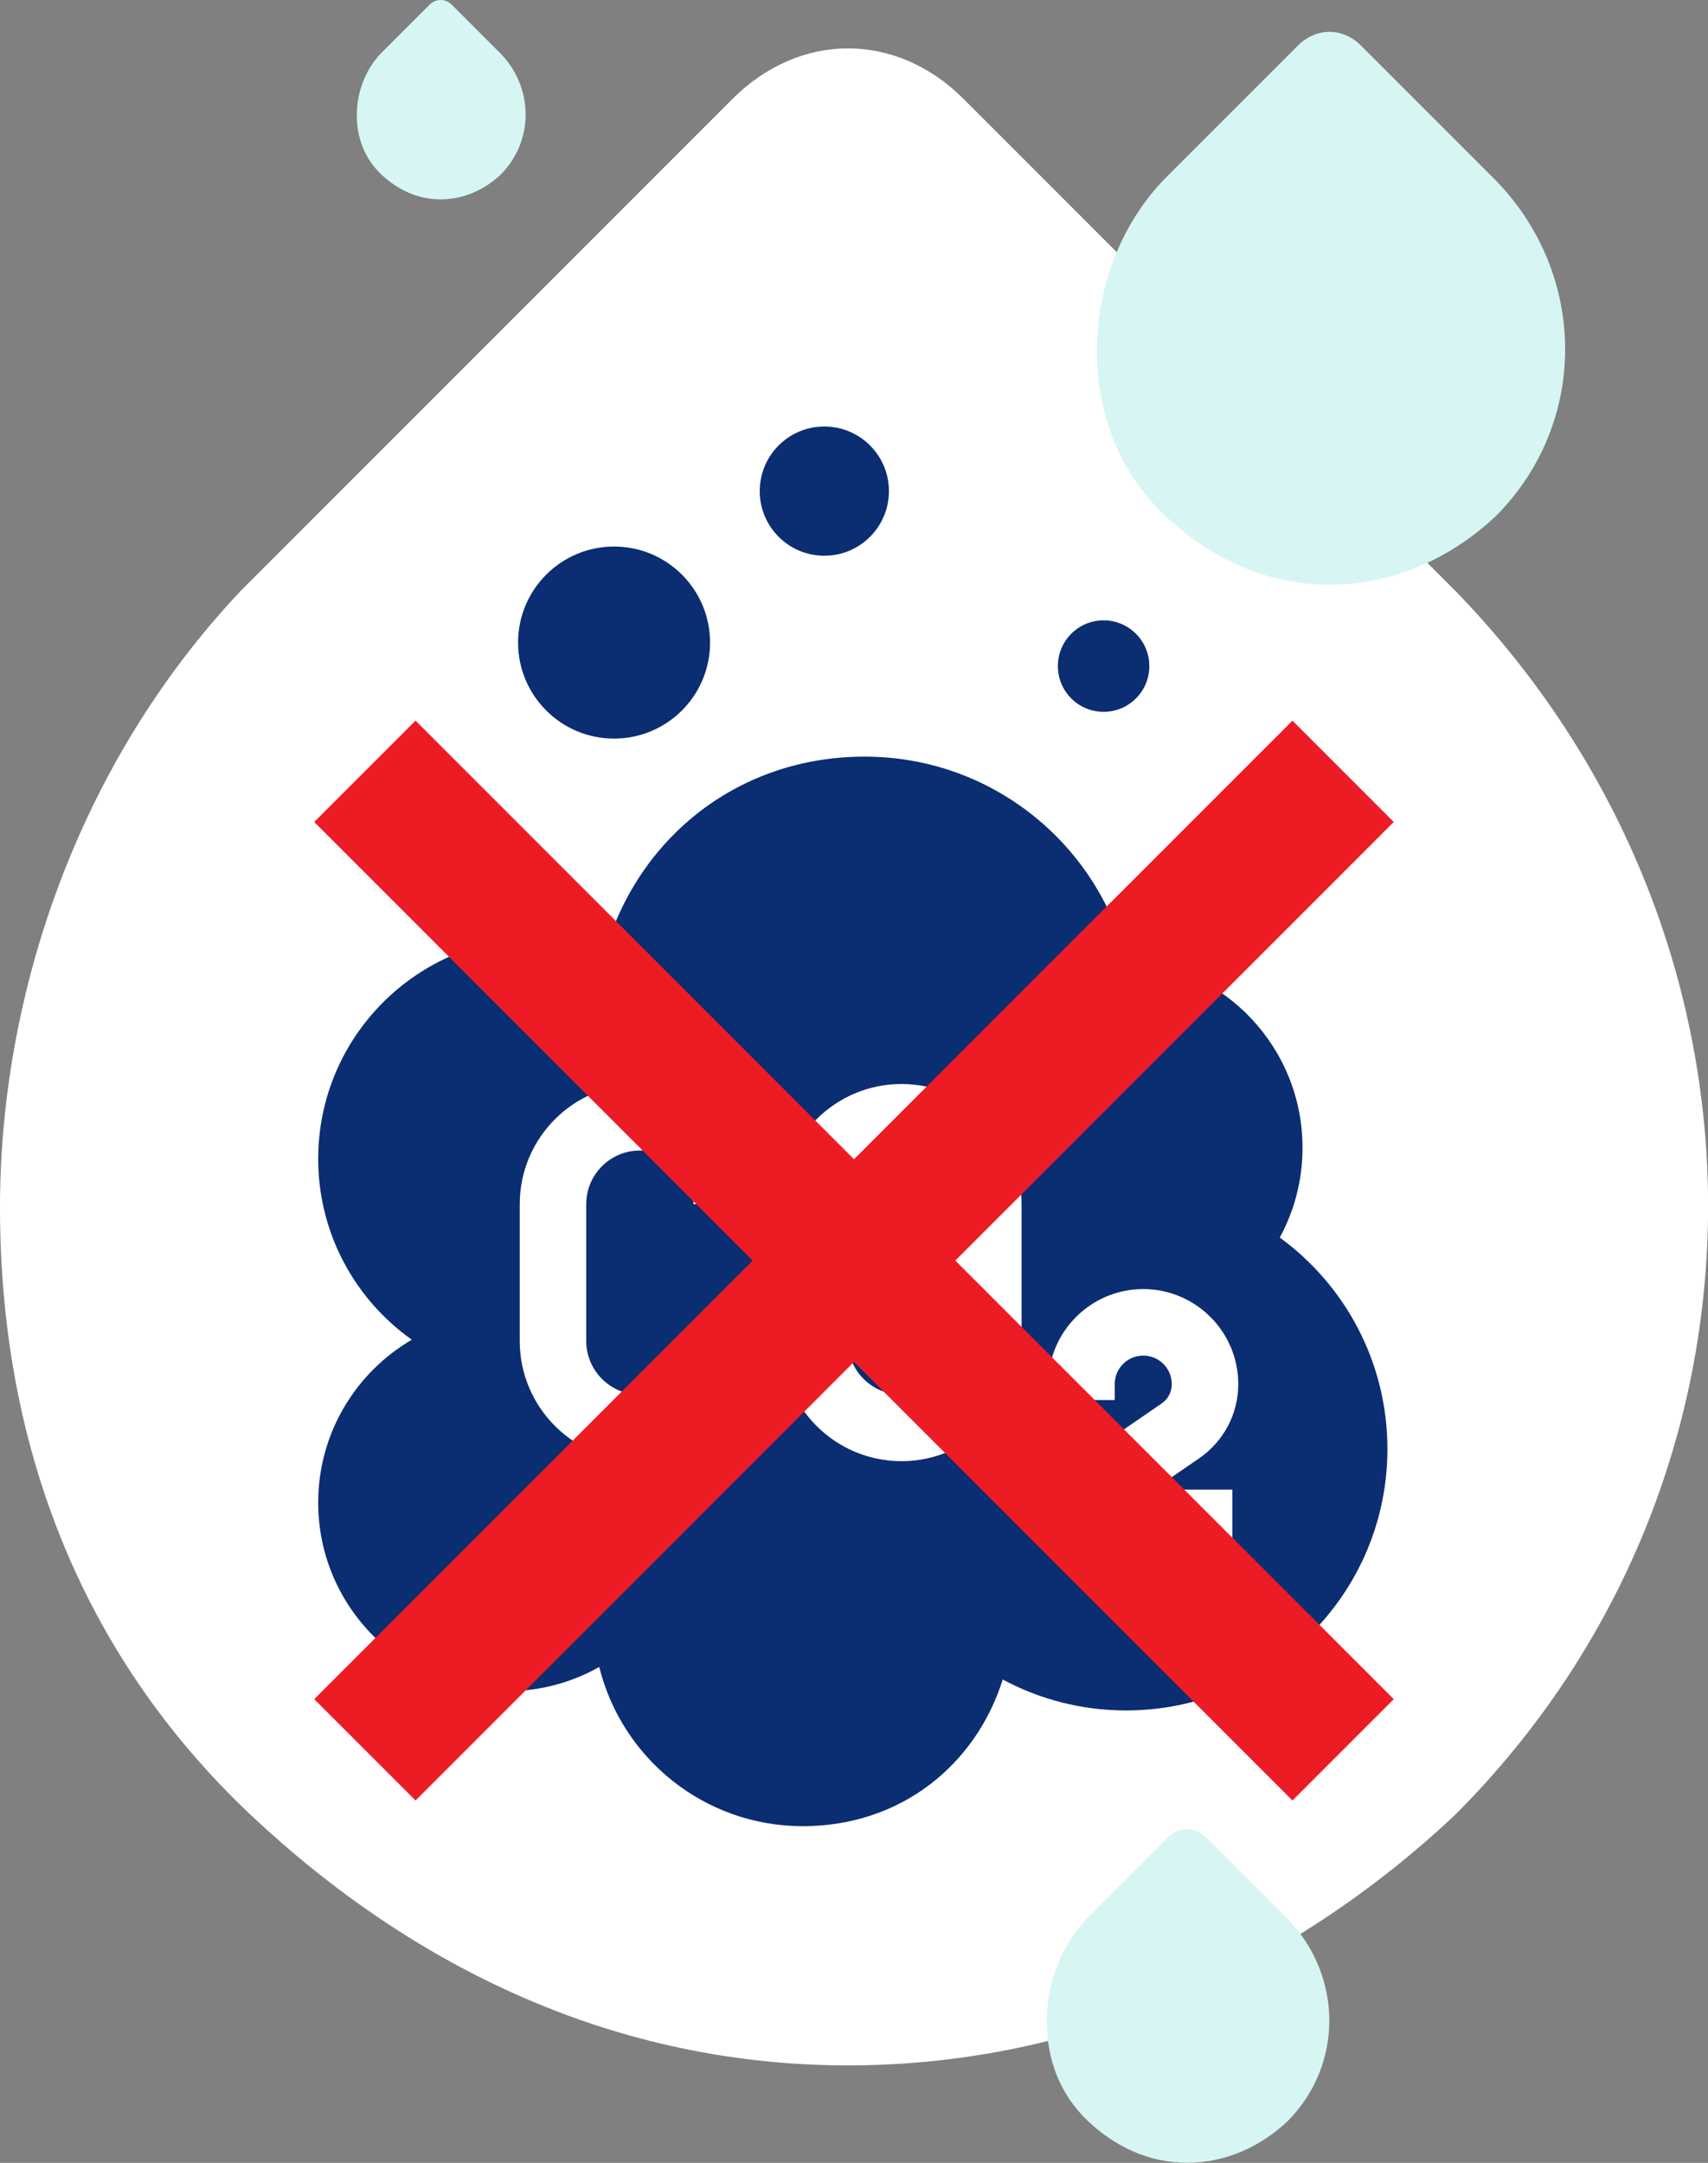 <?xml version="1.0" encoding="UTF-8"?>
<svg id="Calque_2" data-name="Calque 2" xmlns="http://www.w3.org/2000/svg" viewBox="0 0 143.05 181.09">
  <rect x="0" y="0" width="143.05" height="181.09" fill="#808080" stroke="none"/>
  <defs>
    <style>
      .cls-1 {
        fill: #fff;
      }

      .cls-1, .cls-2 {
        fill-rule: evenodd;
      }

      .cls-3 {
        fill: #0b2d72;
      }

      .cls-2 {
        fill: #d7f6f3;
      }

      .cls-4 {
        fill: none;
        stroke: #ed1c24;
        stroke-miterlimit: 10;
        stroke-width: 12px;
      }
    </style>
  </defs>
  <g id="_1" data-name="1">
    <g>
      <path class="cls-1" d="M0,101.1c0-17.76,6.46-37.12,20.18-51.65L61.34,8.29c5.65-5.65,13.72-5.65,19.37,0l41.16,41.16c28.25,29.05,28.25,74.25,0,102.5-13.72,12.91-31.48,20.98-50.84,20.98s-36.32-8.07-50.04-20.98C6.46,138.23,0,120.47,0,101.1Z"/>
      <path class="cls-2" d="M87.67,169.2c0-2.94,1.07-6.14,3.34-8.55l6.81-6.81c.93-.93,2.27-.93,3.2,0l6.81,6.81c4.67,4.81,4.67,12.28,0,16.96-2.27,2.14-5.21,3.47-8.41,3.47s-6.01-1.34-8.28-3.47c-2.4-2.27-3.47-5.21-3.47-8.41Z"/>
      <path class="cls-2" d="M91.88,29.27c0-4.87,1.77-10.18,5.53-14.16l11.28-11.28c1.55-1.55,3.76-1.55,5.31,0l11.28,11.28c7.74,7.96,7.74,20.35,0,28.1-3.76,3.54-8.63,5.75-13.94,5.75s-9.96-2.21-13.72-5.75c-3.98-3.76-5.75-8.63-5.75-13.94Z"/>
      <path class="cls-2" d="M29.89,9.59c0-1.75.64-3.67,1.99-5.1L35.95.42c.56-.56,1.36-.56,1.91,0l4.07,4.07c2.79,2.87,2.79,7.34,0,10.13-1.36,1.28-3.11,2.07-5.03,2.07s-3.59-.8-4.95-2.07c-1.44-1.36-2.07-3.11-2.07-5.03Z"/>
      <g>
        <path class="cls-3" d="M75.5,96.33c-2.47,0-4.49,2.01-4.49,4.49v11.46c0,2.47,2.01,4.49,4.49,4.49s4.49-2.01,4.49-4.49v-11.46c0-2.47-2.01-4.49-4.49-4.49Z"/>
        <path class="cls-3" d="M107.19,103.61c1.21-2.23,1.9-4.79,1.9-7.51,0-8.37-6.52-15.22-14.75-15.75-2.5-9.78-11.36-17-21.92-17s-18.81,6.74-21.64,16.01c-1.77-.56-3.65-.86-5.6-.86-10.23,0-18.53,8.3-18.53,18.53,0,6.25,3.1,11.78,7.84,15.14-4.69,2.74-7.84,7.82-7.84,13.64,0,8.72,7.07,15.79,15.79,15.79,2.82,0,5.46-.74,7.75-2.03,1.89,7.65,8.8,13.33,17.04,13.33s14.51-5.16,16.75-12.28c3.08,1.65,6.59,2.59,10.33,2.59,12.09,0,21.89-9.8,21.89-21.89,0-7.27-3.55-13.72-9.01-17.7ZM53.59,116.77c2.47,0,4.49-2.01,4.49-4.49h5.57c0,5.55-4.51,10.06-10.06,10.06s-10.06-4.51-10.06-10.06v-11.46c0-5.55,4.51-10.06,10.06-10.06s10.06,4.51,10.06,10.06h-5.57c0-2.47-2.01-4.49-4.49-4.49s-4.49,2.01-4.49,4.49v11.46c0,2.47,2.01,4.49,4.49,4.49ZM85.56,112.28c0,5.55-4.51,10.06-10.06,10.06s-10.06-4.51-10.06-10.06v-11.46c0-5.55,4.51-10.06,10.06-10.06s10.06,4.51,10.06,10.06v11.46ZM103.21,124.73v5.57h-15.41v-2.79c0-2.18,1.07-4.22,2.87-5.45l6.63-4.56c.53-.36.84-.96.84-1.61,0-1.32-1.07-2.39-2.39-2.39s-2.39,1.07-2.39,2.39v1.33h-5.57v-1.33c0-4.39,3.57-7.96,7.96-7.96s7.96,3.57,7.96,7.96c0,2.48-1.22,4.79-3.26,6.2l-3.83,2.63h6.59Z"/>
      </g>
      <g>
        <line class="cls-4" x1="112.49" y1="146.51" x2="30.56" y2="64.58"/>
        <line class="cls-4" x1="30.56" y1="146.51" x2="112.49" y2="64.58"/>
      </g>
      <circle class="cls-3" cx="51.43" cy="53.8" r="8.04"/>
      <circle class="cls-3" cx="69.04" cy="41.12" r="5.41"/>
      <circle class="cls-3" cx="92.43" cy="55.77" r="3.83"/>
    </g>
  </g>
</svg>